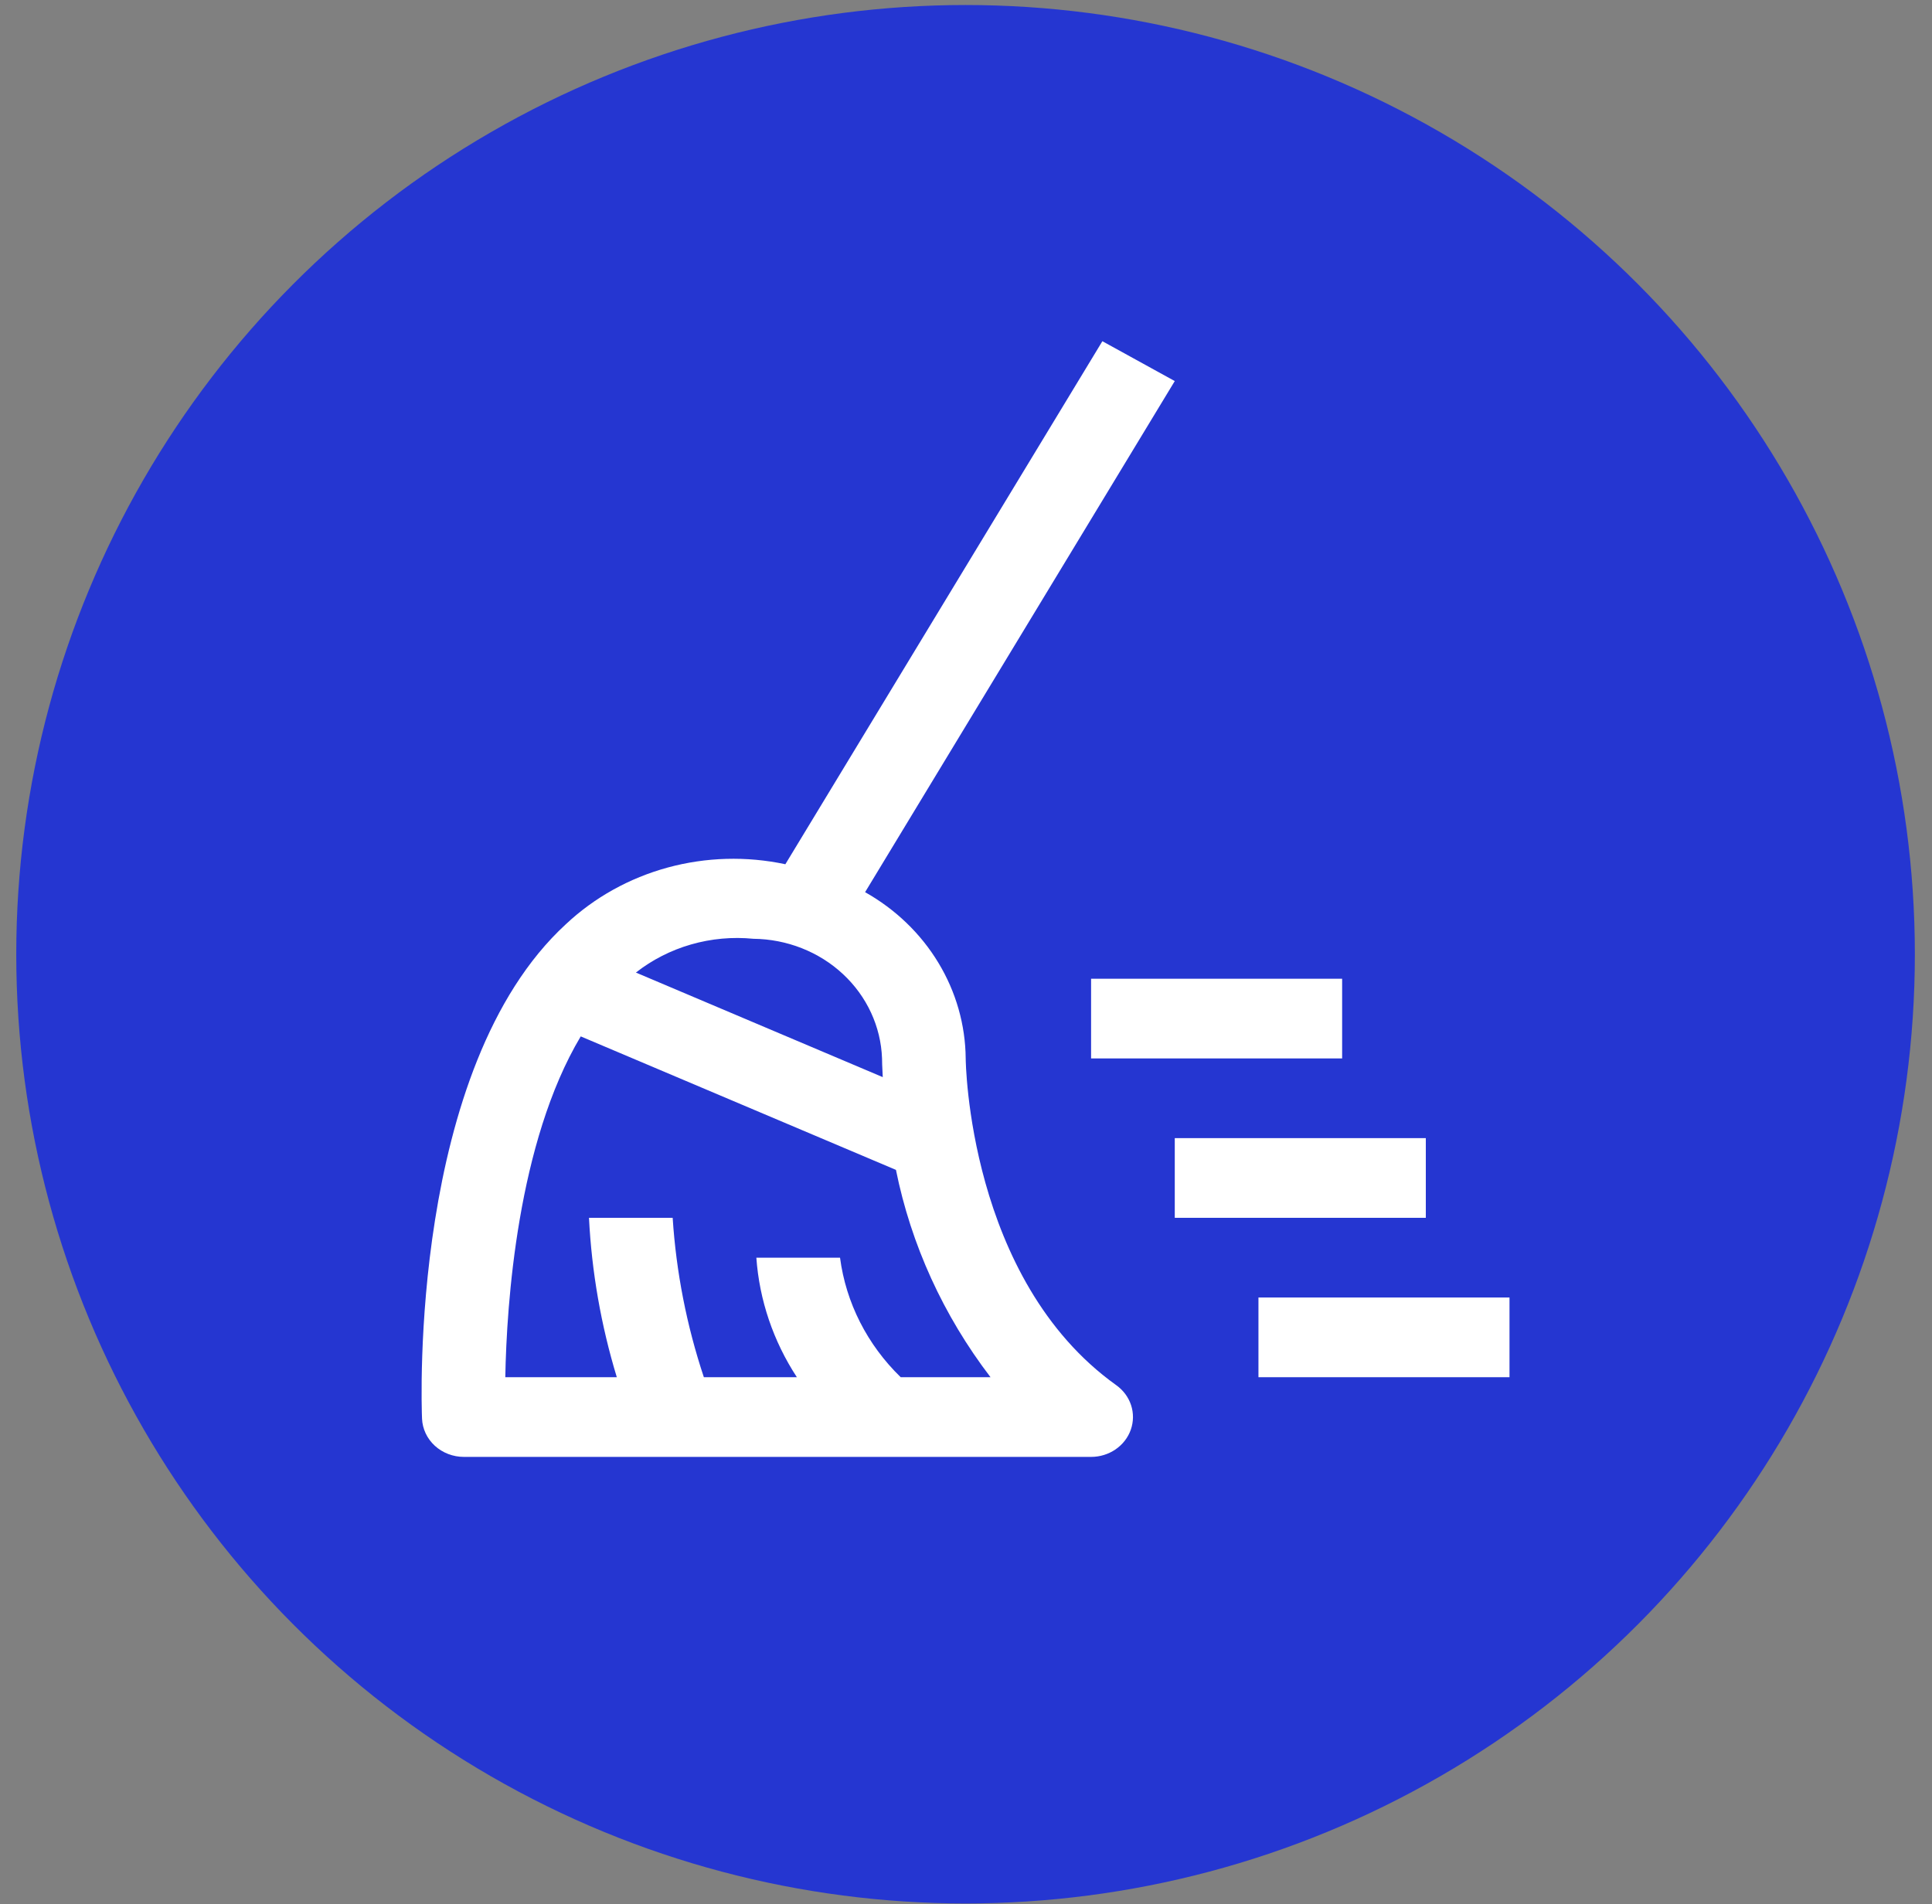 <?xml version="1.0" encoding="UTF-8"?>
<svg xmlns="http://www.w3.org/2000/svg" width="70" height="69" viewBox="0 0 70 69" fill="none">
  <rect x="0" y="0" width="70" height="69" fill="#808080" stroke="none"/>
  <circle cx="34.984" cy="34.577" r="34.395" fill="#2536D1"></circle>
  <path fill-rule="evenodd" clip-rule="evenodd" d="M33.998 34.884C34.637 35.939 34.978 37.134 34.989 38.353C34.989 38.431 35.077 46.357 40.443 50.192C40.698 50.374 40.886 50.627 40.981 50.916C41.076 51.206 41.072 51.516 40.972 51.803C40.871 52.091 40.678 52.341 40.42 52.518C40.162 52.695 39.852 52.791 39.534 52.791H16.807C16.416 52.791 16.039 52.647 15.756 52.389C15.473 52.13 15.307 51.778 15.291 51.405C15.27 50.888 14.83 38.699 20.506 33.486C21.535 32.52 22.802 31.815 24.19 31.436C25.579 31.057 27.045 31.016 28.455 31.316L39.941 12.364L42.564 13.808L31.344 32.328C32.445 32.948 33.36 33.828 33.998 34.884ZM30.541 35.295C29.673 34.487 28.511 34.03 27.298 34.017C26.538 33.942 25.771 34.012 25.04 34.222C24.309 34.432 23.629 34.779 23.04 35.241L31.984 39.03C31.961 38.653 31.958 38.407 31.958 38.353C31.916 37.198 31.409 36.102 30.541 35.295ZM30.436 45.572C30.65 47.206 31.423 48.728 32.634 49.903H35.888C34.18 47.669 33.01 45.104 32.462 42.391L21.041 37.554C18.748 41.396 18.355 47.252 18.308 49.903H22.348C21.776 48.022 21.438 46.084 21.34 44.128H24.372C24.499 46.09 24.878 48.029 25.502 49.903H28.872C28.017 48.596 27.513 47.108 27.404 45.572H30.436ZM39.532 38.353H48.628V35.465H39.532V38.353ZM45.596 49.903H54.692V47.016H45.596V49.903ZM42.564 44.128H51.66V41.24H42.564V44.128Z" fill="white"></path>
</svg>
